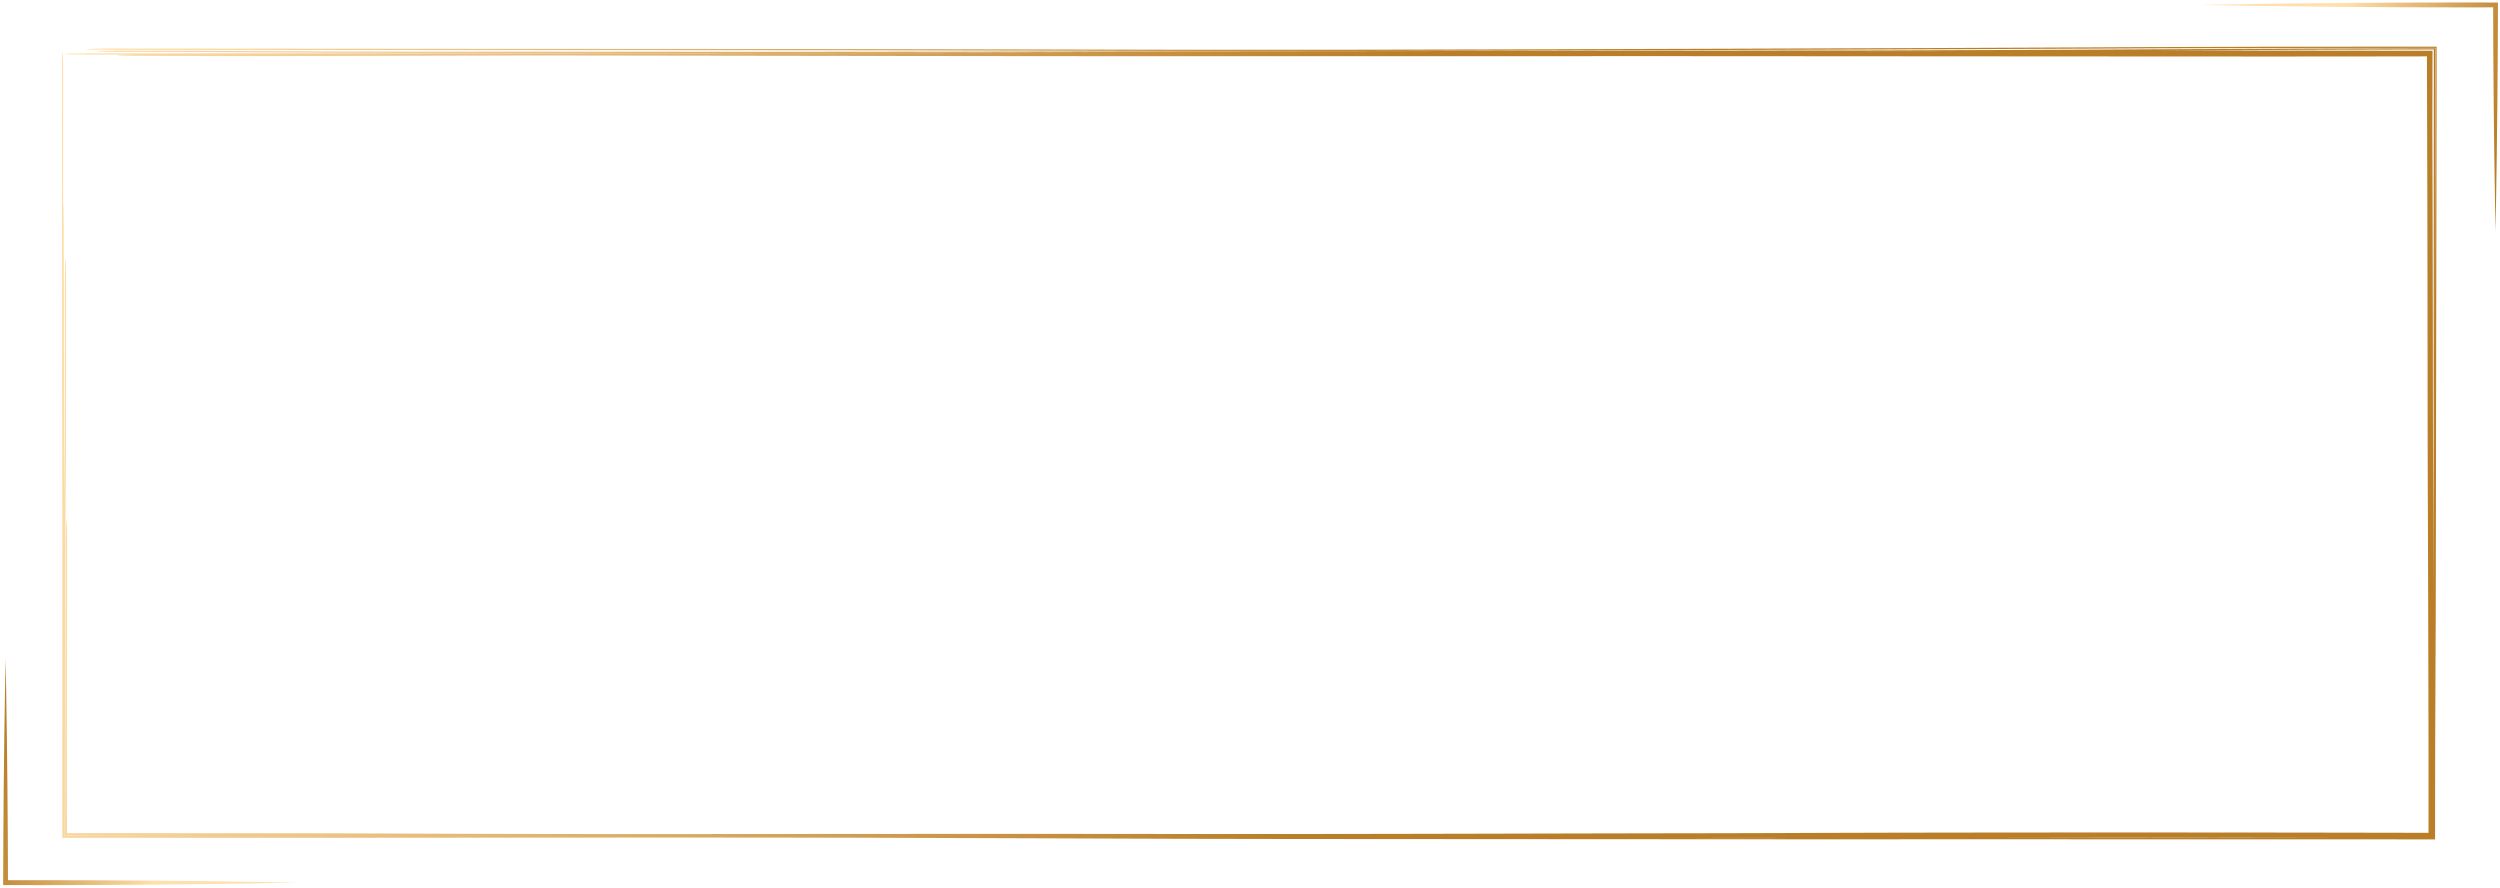 <?xml version="1.0" encoding="UTF-8"?> <svg xmlns="http://www.w3.org/2000/svg" width="507" height="180" viewBox="0 0 507 180" fill="none"><path d="M494.146 16.737C494.147 24.468 494.13 31.715 494.109 40.868C494.109 40.873 494.109 40.877 494.109 40.882C494.106 42.19 494.102 43.538 494.099 44.93C494.073 56.144 494.043 70.715 494.025 92.685C494.006 116.961 493.936 136.235 493.869 148.004C493.856 150.199 493.85 152.471 493.843 158.201C493.84 161.072 493.837 164.714 493.834 169.541L493.835 170.227L493.146 170.228C491.653 170.227 490.047 170.226 488.314 170.225C484.414 170.222 479.875 170.219 474.561 170.215C456.971 170.201 429.404 170.205 404.002 170.209C388.585 170.212 373.962 170.214 362.856 170.212C346.613 170.209 330.939 170.197 313.901 170.183C298.298 170.17 281.547 170.157 262.167 170.149C247.296 170.143 232.849 170.092 218.167 170.036C216.299 170.028 214.422 170.021 212.544 170.014C199.588 169.963 186.344 169.911 172.022 169.882C146.493 169.829 126.121 169.851 103.565 169.875C94.743 169.884 85.585 169.894 75.654 169.9C59.948 169.909 37.369 169.907 14.698 169.905C14.133 169.905 13.568 169.905 13.002 169.905L12.639 169.905L12.639 169.541C12.639 168.174 12.639 166.807 12.639 165.442C12.639 165.433 12.639 165.423 12.639 165.413C12.642 144.66 12.644 124.292 12.639 109.348C12.63 85.602 12.61 76.668 12.593 69.216C12.587 66.415 12.581 63.822 12.576 60.73C12.56 49.596 12.563 32.788 12.566 15.75C12.566 15.685 12.566 15.62 12.566 15.555C12.567 12.728 12.623 10.446 12.692 10.459C12.761 10.473 12.817 12.776 12.816 15.604C12.815 24.629 12.813 33.435 12.814 41.32C12.874 41.729 12.919 43.852 12.918 46.397C12.917 52.768 12.962 72.28 13.035 102.818C13.046 100.726 13.056 98.974 13.066 97.439C13.078 95.637 13.088 94.256 13.097 93.069C13.115 90.595 13.127 88.949 13.136 86.027C13.146 79.259 13.148 68.622 13.15 57.429C13.15 54.602 13.207 52.32 13.276 52.332C13.345 52.346 13.4 54.651 13.4 57.477C13.4 57.533 13.4 57.588 13.4 57.643C13.398 68.73 13.396 79.708 13.385 86.778C13.383 88.576 13.379 90.126 13.376 91.289C13.374 92.219 13.371 93.38 13.367 94.025C13.366 94.111 13.365 94.274 13.364 94.469C13.364 94.472 13.364 94.475 13.364 94.478C13.363 94.587 13.358 95.144 13.348 95.737C13.346 95.856 13.341 96.117 13.334 96.419C13.333 96.498 13.332 96.576 13.332 96.654C13.324 97.741 13.316 98.851 13.308 100.053C13.278 104.744 13.239 112.174 13.198 127.646C13.172 137.406 13.156 151.786 13.149 169.541L13.002 169.395C21.138 169.398 29.982 169.4 39.414 169.4C37.386 169.395 35.353 169.39 33.322 169.385C28.212 169.373 23.077 169.362 17.941 169.351C16.288 169.348 14.655 169.345 13.002 169.341L13.202 169.541C13.203 169.226 13.203 168.91 13.204 168.593C13.21 165.409 13.216 162.216 13.223 159.024C13.226 156.868 13.23 154.706 13.235 152.548C13.235 152.543 13.235 152.538 13.235 152.533C13.24 149.537 13.246 146.533 13.252 143.506C13.254 142.447 13.256 141.4 13.258 140.36C13.266 136.223 13.274 132.159 13.289 127.481C13.291 126.912 13.294 126.293 13.297 125.832C13.3 125.336 13.303 124.859 13.306 124.408C13.308 124.01 13.311 123.631 13.313 123.267C13.314 123.218 13.314 123.169 13.314 123.121C13.317 122.713 13.32 122.324 13.322 121.95C13.325 121.577 13.327 121.217 13.329 120.863C13.329 120.859 13.329 120.856 13.329 120.853C13.331 120.483 13.332 120.202 13.334 119.809C13.336 119.317 13.338 118.893 13.34 118.38C13.341 117.884 13.343 117.367 13.344 116.844C13.345 116.322 13.347 115.789 13.348 115.249C13.349 114.709 13.35 114.159 13.35 113.606C13.351 113.053 13.352 112.492 13.353 111.928C13.354 111.364 13.354 110.794 13.355 110.221C13.357 108.902 13.37 107.638 13.394 106.71C13.418 105.782 13.449 105.265 13.481 105.271C13.513 105.277 13.544 105.807 13.567 106.744C13.591 107.681 13.604 108.951 13.605 110.27C13.605 110.629 13.606 110.99 13.606 111.353C13.606 111.568 13.607 111.785 13.607 112.001C13.607 112.583 13.608 113.171 13.608 113.762C13.608 114.353 13.609 114.949 13.609 115.552C13.609 116.156 13.609 116.769 13.609 117.39C13.608 118.01 13.608 118.644 13.607 119.287C13.607 119.915 13.605 120.632 13.604 121.272C13.603 121.74 13.601 122.317 13.599 122.799C13.598 123.301 13.596 123.795 13.594 124.272C13.592 124.749 13.59 125.211 13.588 125.652C13.588 125.699 13.587 125.746 13.587 125.793C13.585 126.183 13.584 126.559 13.582 126.915C13.58 127.312 13.579 127.689 13.578 128.046C13.576 128.44 13.576 128.679 13.575 128.973C13.571 132.853 13.572 137.65 13.573 142.223C13.573 142.798 13.573 143.37 13.573 143.935C13.573 146.939 13.574 149.937 13.575 152.933C13.576 155.11 13.576 157.29 13.577 159.473C13.577 162.685 13.578 165.906 13.578 169.125C13.578 169.264 13.578 169.402 13.578 169.541L13.002 168.965C14.858 168.965 16.686 168.965 18.541 168.965C23.747 168.964 28.97 168.965 34.2 168.966C39.423 168.968 44.679 168.97 49.938 168.975C55.177 168.979 60.62 168.986 65.876 168.996C69.74 169.003 73.701 169.017 77.366 169.03C79.335 169.037 81.264 169.045 83.165 169.052C83.171 169.052 83.178 169.052 83.184 169.052C84.852 169.059 86.499 169.065 88.134 169.071C91.64 169.085 95.083 169.096 98.527 169.106C101.965 169.116 105.388 169.124 108.837 169.13C112.259 169.137 115.74 169.141 119.185 169.144C122.649 169.146 126.049 169.148 129.622 169.147C134.32 169.147 138.985 169.145 143.775 169.142C148.529 169.14 153.322 169.136 158.128 169.133C159.807 169.132 161.49 169.13 163.175 169.129C163.182 169.129 163.188 169.129 163.195 169.129C166.312 169.127 169.436 169.125 172.563 169.123C177.391 169.119 182.232 169.116 187.092 169.113C191.95 169.111 196.838 169.109 201.752 169.108C206.666 169.107 211.712 169.108 216.782 169.112C221.305 169.115 225.864 169.12 230.321 169.125C231.498 169.126 232.675 169.127 233.851 169.128C239.436 169.134 244.843 169.139 250.189 169.139C255.532 169.14 260.871 169.138 266.259 169.132C271.63 169.127 277.069 169.119 282.552 169.109C288.059 169.099 293.495 169.088 299.041 169.075C304.545 169.063 310.075 169.05 315.671 169.036C318.783 169.028 322.093 169.021 325.22 169.015C328.378 169.009 331.516 169.003 334.613 168.998C335.87 168.996 337.121 168.994 338.364 168.992C340.175 168.989 341.971 168.986 343.738 168.984C346.721 168.979 349.631 168.973 352.458 168.967C355.284 168.961 358.026 168.953 360.676 168.944C363.418 168.935 365.678 168.926 368.381 168.912C374.965 168.886 379.044 168.878 383.578 168.869C384.47 168.868 385.383 168.866 386.333 168.864C391.769 168.854 397.199 168.846 402.559 168.841C407.97 168.835 413.296 168.831 418.691 168.829C424.034 168.827 429.416 168.826 434.775 168.827C440.127 168.828 445.469 168.83 450.825 168.834C456.178 168.838 461.64 168.844 466.885 168.85C469.916 168.854 473.136 168.859 476.127 168.865C478.284 168.869 480.411 168.873 482.496 168.876C483.348 168.878 484.194 168.88 485.032 168.881C487.816 168.886 490.526 168.891 493.146 168.895L492.5 169.541C492.5 169.442 492.501 169.342 492.501 169.243C492.505 166.529 492.507 163.902 492.508 161.332C492.509 158.758 492.508 156.24 492.506 153.72C492.503 151.108 492.5 148.939 492.493 146.165C492.489 144.359 492.485 142.589 492.481 140.825C492.474 138.184 492.468 135.561 492.461 132.92C492.454 130.281 492.447 127.676 492.44 125.058C492.438 124.216 492.435 123.327 492.433 122.483C492.425 119.874 492.418 117.295 492.409 114.719C492.401 112.147 492.393 109.599 492.384 107.062C492.375 104.514 492.366 102.009 492.355 99.454C492.338 95.112 492.33 90.955 492.325 87.316C492.319 83.632 492.316 80.19 492.313 76.84C492.313 76.212 492.312 75.585 492.312 74.957C492.31 72.255 492.308 69.597 492.305 66.979C492.302 63.752 492.298 60.584 492.294 57.405C492.289 54.255 492.284 51.073 492.278 47.939C492.272 44.776 492.266 41.752 492.258 38.493C492.25 35.269 492.239 31.995 492.228 28.407C492.217 24.852 492.205 21.12 492.195 17.342C492.189 15.063 492.184 12.762 492.179 10.459L493.146 11.427C491.634 11.43 490.121 11.433 488.612 11.436C484.797 11.443 480.97 11.448 477.195 11.451C473.401 11.455 469.629 11.457 465.876 11.458C462.132 11.459 458.264 11.459 454.645 11.458C448.783 11.456 442.948 11.453 437.102 11.45C431.289 11.447 425.457 11.444 419.638 11.44C413.829 11.437 408.014 11.433 402.208 11.429C396.399 11.425 390.592 11.421 384.792 11.417C383.51 11.416 382.227 11.415 380.945 11.414C376.428 11.411 371.913 11.408 367.416 11.405C367.385 11.405 367.354 11.405 367.323 11.405C361.535 11.401 355.852 11.397 350.113 11.394C348.006 11.393 345.981 11.392 343.924 11.391C341.864 11.39 339.843 11.389 337.803 11.389C335.761 11.388 333.731 11.388 331.732 11.388C329.71 11.388 327.741 11.388 325.753 11.389C323.93 11.389 322.121 11.391 320.144 11.392C319.964 11.392 319.783 11.392 319.603 11.392C317.44 11.394 314.979 11.395 312.692 11.394C306.635 11.392 300.731 11.391 294.721 11.391C288.707 11.391 282.707 11.392 276.657 11.394C274.294 11.395 271.92 11.395 269.546 11.396C265.852 11.397 262.145 11.398 258.427 11.399C252.308 11.4 246.177 11.401 240.007 11.4C233.859 11.399 227.673 11.397 221.513 11.393C215.359 11.389 209.151 11.383 203.025 11.377C196.199 11.369 189.413 11.36 182.596 11.351C175.79 11.342 168.98 11.333 162.2 11.323C155.396 11.313 148.609 11.303 141.82 11.293C135.026 11.283 128.238 11.273 121.444 11.262C117.378 11.256 113.313 11.249 109.247 11.243C107.095 11.248 105.033 11.254 103.048 11.26C88.386 11.3 77.785 11.329 63.799 11.349C62.459 11.352 61.37 11.357 60.044 11.362C59.791 11.363 59.522 11.364 59.249 11.365C57.516 11.371 55.526 11.379 52.758 11.383C47.235 11.392 38.77 11.39 27.832 11.331C25.068 11.317 23.31 11.25 23.906 11.182C24.324 11.135 25.792 11.1 27.583 11.088C24.274 11.08 20.974 11.072 17.683 11.063C16.369 11.06 15.136 11.045 14.259 11.02C13.383 10.995 12.935 10.963 13.011 10.931C13.086 10.899 13.683 10.869 14.669 10.847C15.655 10.825 16.948 10.813 18.268 10.814C21.769 10.815 25.258 10.816 28.748 10.818C32.241 10.819 35.718 10.819 39.205 10.819C42.69 10.82 46.175 10.82 49.67 10.819C53.152 10.819 56.641 10.819 60.136 10.818C63.654 10.817 67.105 10.816 70.612 10.815C72.713 10.815 74.84 10.814 76.927 10.813C77.706 10.813 78.465 10.813 79.225 10.812C79.845 10.812 80.469 10.812 81.112 10.812C87.87 10.809 94.692 10.807 101.454 10.804C108.247 10.801 115.033 10.798 121.82 10.794C128.609 10.791 135.394 10.787 142.181 10.784C148.964 10.78 155.744 10.777 162.537 10.773C169.304 10.769 176.1 10.765 182.878 10.761C188.122 10.758 193.321 10.754 198.528 10.75C200.579 10.744 202.607 10.738 204.61 10.732C210.439 10.715 216.276 10.692 222.025 10.67C211.791 10.681 203.57 10.698 195.744 10.715C194.694 10.717 193.652 10.719 192.613 10.721C182.004 10.743 171.756 10.762 157.972 10.758C118.769 10.746 96.037 10.738 81.873 10.721C67.711 10.705 61.626 10.681 55.947 10.634C47.922 10.567 32.435 10.529 24.652 10.528C21.825 10.527 19.543 10.471 19.555 10.402C19.569 10.332 21.873 10.277 24.701 10.277C32.919 10.279 49.678 10.318 59.229 10.397C63.483 10.433 68.375 10.456 82.321 10.471C96.269 10.487 118.791 10.496 158.07 10.508C171.358 10.512 181.22 10.494 191.715 10.472C192.745 10.47 193.781 10.467 194.827 10.465C194.833 10.465 194.84 10.465 194.846 10.465C204.487 10.445 214.985 10.423 229.141 10.413C261.769 10.39 305.658 10.347 316.077 10.322C318.121 10.317 320.098 10.312 322.183 10.306C330.185 10.284 339.846 10.258 361.617 10.24C366.379 10.236 371.957 10.234 378.043 10.233C387.176 10.2 396.043 10.168 403.754 10.15C410.409 10.134 416.545 10.104 422.491 10.072C424.203 10.063 425.926 10.053 427.646 10.043C431.795 10.02 435.945 9.997 439.989 9.979C443.213 9.964 446.59 9.947 450.158 9.929C461.871 9.869 475.678 9.798 493.146 9.784L493.821 9.783L493.822 10.459C493.823 12.375 493.824 14.335 493.824 16.342C493.825 37.858 493.811 56.28 493.797 72.168C493.813 60.5 493.833 51.492 493.85 43.989C493.853 42.574 493.856 41.218 493.859 39.912C493.881 30.69 493.897 23.985 493.896 16.8C493.896 14.6 493.896 12.489 493.895 10.459L493.894 9.709L493.146 9.71C463.51 9.715 451.364 9.738 437.77 9.795C433.946 9.811 429.728 9.833 425.183 9.856C416.1 9.902 405.71 9.955 394.546 9.985C384.149 10.013 372.52 10.055 360.198 10.099C360.193 10.099 360.188 10.099 360.184 10.099C357.776 10.107 355.34 10.116 352.883 10.125C337.902 10.178 322.145 10.231 306.806 10.265C305.165 10.269 303.2 10.274 300.944 10.279C287.921 10.312 265.058 10.37 237.139 10.333C231.007 10.325 224.635 10.308 217.363 10.288C215.148 10.282 212.849 10.275 210.448 10.269C200.082 10.242 187.489 10.213 170.72 10.196C156.881 10.181 140.016 10.174 122.502 10.167C113.876 10.164 105.092 10.16 96.435 10.155C70.286 10.142 46.32 10.12 22.399 10.097C22.394 10.097 22.389 10.097 22.384 10.097C19.558 10.095 17.345 10.037 17.444 9.968C17.544 9.898 19.915 9.845 22.74 9.847C46.675 9.869 70.569 9.891 96.63 9.905C105.155 9.91 113.87 9.913 122.463 9.917C140.062 9.924 157.162 9.931 171.13 9.946C188.184 9.963 201.008 9.993 211.516 10.02C214.046 10.027 216.426 10.033 218.685 10.04C225.876 10.059 231.854 10.075 237.671 10.083C264.704 10.119 286.702 10.064 299.773 10.03C302.092 10.025 304.129 10.02 305.864 10.016C320.902 9.983 336.418 9.93 351.386 9.877C353.814 9.869 356.23 9.86 358.628 9.851C358.633 9.851 358.638 9.851 358.642 9.851C370.961 9.807 382.799 9.765 393.39 9.736C404.141 9.707 413.516 9.659 422.286 9.614C426.992 9.59 431.524 9.567 436 9.548C450.436 9.487 463.271 9.465 493.146 9.46L494.144 9.458L494.146 10.459C494.146 12.472 494.146 14.563 494.146 16.737ZM32.699 11.1C39.5 11.132 45.041 11.138 49.168 11.136C45.663 11.129 42.167 11.122 38.668 11.114C36.677 11.11 34.688 11.105 32.699 11.1ZM378.877 10.483C377.775 10.487 376.665 10.492 375.551 10.496C378.626 10.494 381.702 10.492 384.773 10.49C388.544 10.488 392.314 10.486 396.083 10.483C390.09 10.483 384.284 10.482 378.877 10.483ZM493.574 16.391C493.574 14.36 493.573 12.384 493.571 10.459L493.57 10.034L493.146 10.034C476.918 10.048 464.263 10.113 452.733 10.171C449.018 10.191 445.416 10.209 441.852 10.225C440.375 10.231 438.898 10.239 437.409 10.246C446.078 10.25 454.047 10.254 460.57 10.258C475.146 10.265 485.019 10.279 493.146 10.294L493.311 10.293L493.312 10.459C493.307 13.185 493.302 15.716 493.297 18.161C493.292 20.977 493.287 23.684 493.282 26.447C493.29 28.732 493.299 31.105 493.306 33.504C493.316 36.861 493.326 40.491 493.335 43.945C493.343 47.412 493.351 50.936 493.357 54.396C493.364 57.886 493.369 61.343 493.374 64.784C493.378 68.022 493.382 71.249 493.385 74.372C493.386 74.551 493.386 74.73 493.386 74.909C493.39 78.209 493.394 81.42 493.399 84.37C493.404 87.373 493.41 89.87 493.419 92.085C493.431 94.852 493.442 97.691 493.452 100.498C493.463 103.308 493.472 106.106 493.481 108.896C493.49 111.692 493.499 114.46 493.507 117.235C493.509 118.133 493.512 119.072 493.514 119.962C493.515 120.372 493.517 120.782 493.518 121.191C493.518 115.761 493.52 110.123 493.522 104.297C493.525 95.88 493.533 86.894 493.542 76.981C493.557 60.072 493.575 40.466 493.574 16.391ZM459.194 169.935C461.555 169.934 465.011 169.932 469.47 169.929C470.524 169.929 471.636 169.928 472.801 169.928C472.773 169.927 472.745 169.927 472.718 169.927C469.83 169.921 467.164 169.915 464.286 169.91C459.156 169.901 454.172 169.893 449.138 169.887C444.085 169.88 439.045 169.874 434 169.87C428.947 169.866 423.88 169.863 418.857 169.861C413.786 169.859 408.786 169.858 403.739 169.859C402.131 169.859 400.518 169.86 398.906 169.86C402.505 169.867 406.243 169.872 410.191 169.877C413.344 169.882 416.633 169.886 420.091 169.892C421.414 169.894 423.016 169.897 424.885 169.901C432.291 169.915 443.912 169.939 459.194 169.935ZM358.642 169.929C357.471 169.931 356.306 169.932 355.155 169.934C351.878 169.937 348.684 169.939 345.552 169.941C343.353 169.942 341.179 169.943 339.037 169.943C338.133 169.944 337.229 169.944 336.335 169.944C334.836 169.945 333.349 169.946 331.873 169.947C342.229 169.954 352.354 169.96 362.904 169.962C363.044 169.962 363.183 169.962 363.324 169.962C361.727 169.951 360.167 169.94 358.642 169.929Z" fill="url(#paint0_linear_116_33)"></path><path d="M446.211 1C447.976 1.033 449.741 1.065 451.505 1.095C467.389 1.365 483.272 1.5 499.155 1.5C501.468 1.5 503.781 1.497 506.094 1.491L505.603 1C505.636 14.57 505.768 28.14 505.999 41.71C506.029 43.475 506.061 45.24 506.094 47.005C506.127 45.24 506.159 43.475 506.189 41.71C506.42 28.14 506.552 14.57 506.585 1L506.584 0.507L506.094 0.509C503.781 0.503 501.468 0.5 499.155 0.5C483.272 0.5 467.389 0.635 451.505 0.905C449.741 0.935 447.976 0.967 446.211 1Z" fill="url(#paint1_linear_116_33)"></path><path d="M60.477 179C58.729 178.967 56.98 178.935 55.231 178.905C39.494 178.635 23.756 178.5 8.018 178.5C5.723 178.5 3.428 178.503 1.134 178.509L1.625 179C1.591 165.557 1.459 152.114 1.229 138.671C1.199 136.922 1.167 135.174 1.134 133.425C1.1 135.174 1.069 136.922 1.039 138.671C0.808 152.114 0.676 165.557 0.642 179L0.643 179.493L1.134 179.491C3.428 179.497 5.723 179.5 8.018 179.5C23.756 179.5 39.494 179.365 55.231 179.095C56.98 179.065 58.729 179.033 60.477 179Z" fill="url(#paint2_linear_116_33)"></path><defs><linearGradient id="paint0_linear_116_33" x1="13.002" y1="10.459" x2="280.201" y2="52.119" gradientUnits="userSpaceOnUse"><stop stop-color="#FFDFAC"></stop><stop offset="1" stop-color="#B97E27"></stop></linearGradient><linearGradient id="paint1_linear_116_33" x1="475.883" y1="1" x2="510.852" y2="7.756" gradientUnits="userSpaceOnUse"><stop offset="0" stop-color="#FFDFAC"></stop><stop offset="1" stop-color="#B97E27"></stop></linearGradient><linearGradient id="paint2_linear_116_33" x1="31.073" y1="179" x2="-3.581" y2="172.303" gradientUnits="userSpaceOnUse"><stop offset="0" stop-color="#FFDFAC"></stop><stop offset="1" stop-color="#B97E27"></stop></linearGradient></defs></svg> 